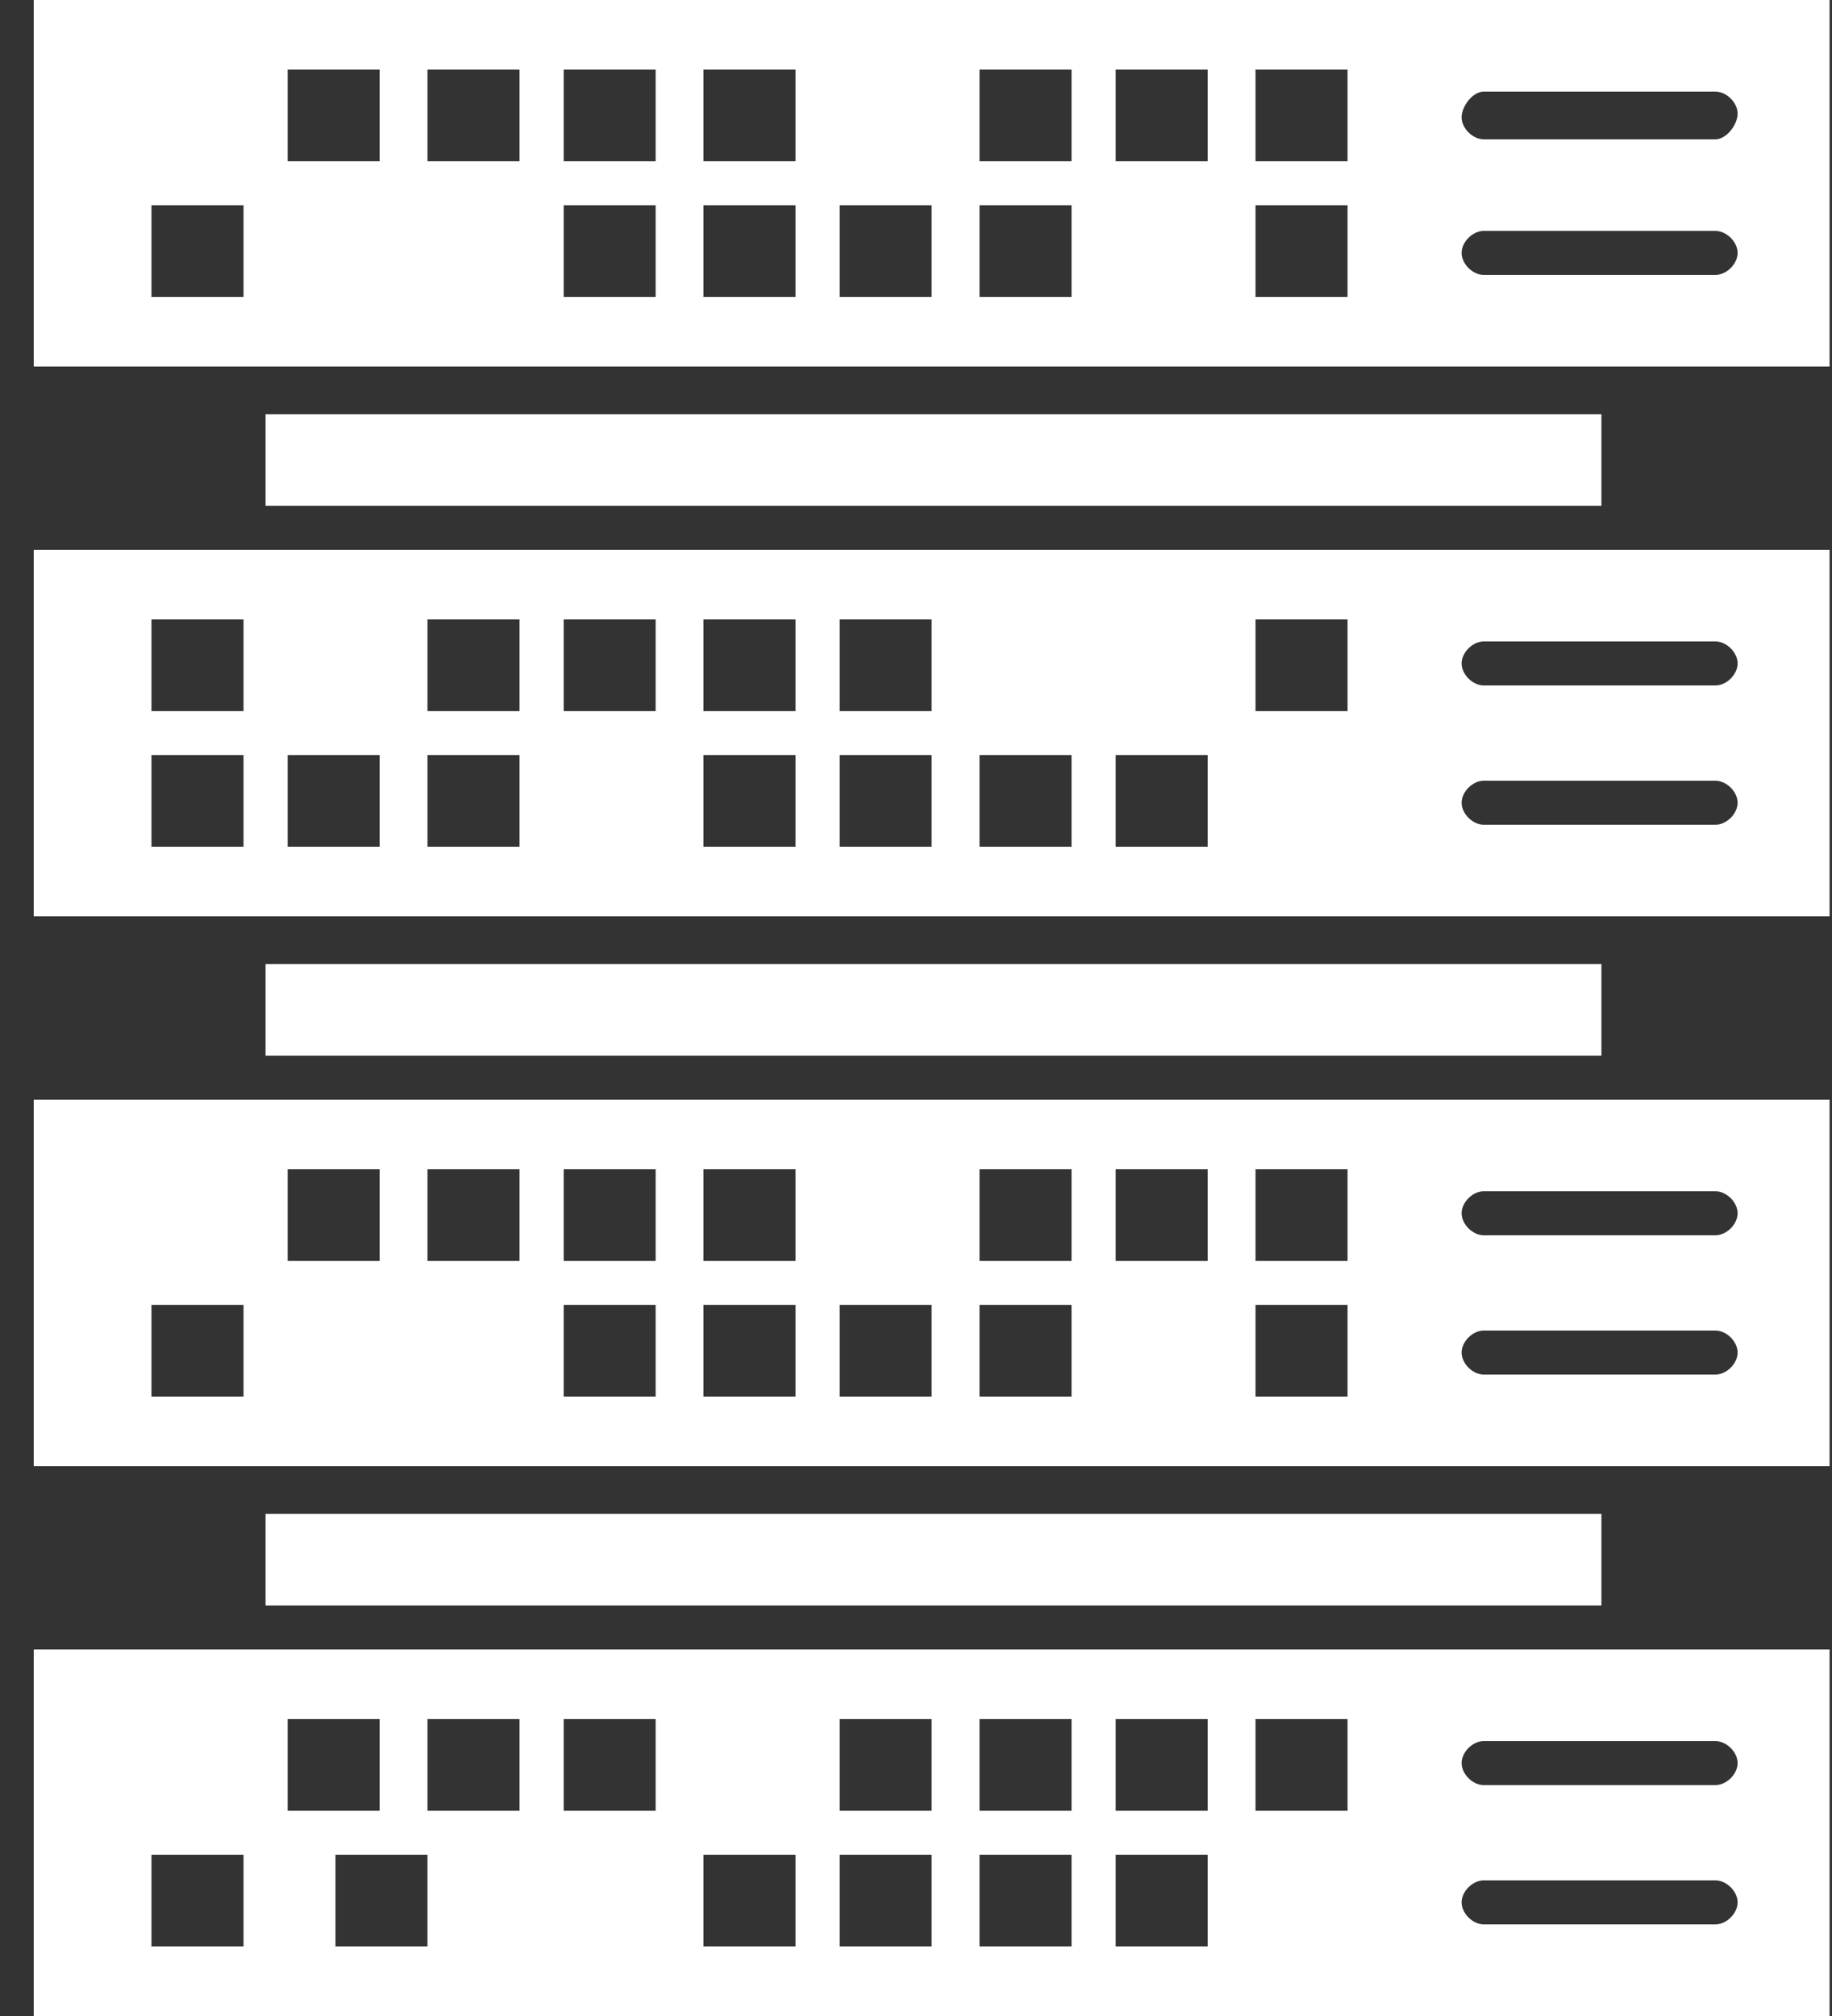 <svg 
 xmlns="http://www.w3.org/2000/svg"
 xmlns:xlink="http://www.w3.org/1999/xlink"
 width="50px" height="55px">
<rect width="100%" height="100%" fill="#333333" stroke="none"/>
<path fill-rule="evenodd"  fill="#fff"
 d="M0.920,55.000 L0.920,45.000 L49.934,45.000 L49.934,55.000 L0.920,55.000 ZM9.156,53.100 L11.667,53.100 L11.667,50.600 L9.156,50.600 L9.156,53.100 ZM6.646,50.600 L4.134,50.600 L4.134,53.100 L6.646,53.100 L6.646,50.600 ZM10.361,46.900 L7.851,46.900 L7.851,49.400 L10.361,49.400 L10.361,46.900 ZM14.179,46.900 L11.667,46.900 L11.667,49.400 L14.179,49.400 L14.179,46.900 ZM17.894,46.900 L15.384,46.900 L15.384,49.400 L17.894,49.400 L17.894,46.900 ZM21.712,50.600 L19.200,50.600 L19.200,53.100 L21.712,53.100 L21.712,50.600 ZM25.427,46.900 L22.917,46.900 L22.917,49.400 L25.427,49.400 L25.427,46.900 ZM25.427,50.600 L22.917,50.600 L22.917,53.100 L25.427,53.100 L25.427,50.600 ZM29.245,46.900 L26.733,46.900 L26.733,49.400 L29.245,49.400 L29.245,46.900 ZM29.245,50.600 L26.733,50.600 L26.733,53.100 L29.245,53.100 L29.245,50.600 ZM32.960,46.900 L30.450,46.900 L30.450,49.400 L32.960,49.400 L32.960,46.900 ZM32.960,50.600 L30.450,50.600 L30.450,53.100 L32.960,53.100 L32.960,50.600 ZM36.778,46.900 L34.266,46.900 L34.266,49.400 L36.778,49.400 L36.778,46.900 ZM46.821,47.500 L40.493,47.500 C40.193,47.500 39.891,47.800 39.891,48.100 C39.891,48.400 40.193,48.700 40.493,48.700 L46.821,48.700 C47.122,48.700 47.424,48.400 47.424,48.100 C47.424,47.800 47.122,47.500 46.821,47.500 ZM46.821,51.300 L40.493,51.300 C40.193,51.300 39.891,51.600 39.891,51.900 C39.891,52.200 40.193,52.500 40.493,52.500 L46.821,52.500 C47.122,52.500 47.424,52.200 47.424,51.900 C47.424,51.600 47.122,51.300 46.821,51.300 ZM7.248,43.800 L7.248,41.300 L43.707,41.300 L43.707,43.800 L7.248,43.800 ZM0.920,30.000 L49.934,30.000 L49.934,40.000 L0.920,40.000 L0.920,30.000 ZM40.493,37.500 L46.821,37.500 C47.122,37.500 47.424,37.200 47.424,36.900 C47.424,36.600 47.122,36.300 46.821,36.300 L40.493,36.300 C40.193,36.300 39.891,36.600 39.891,36.900 C39.891,37.200 40.193,37.500 40.493,37.500 ZM40.493,33.700 L46.821,33.700 C47.122,33.700 47.424,33.400 47.424,33.100 C47.424,32.800 47.122,32.500 46.821,32.500 L40.493,32.500 C40.193,32.500 39.891,32.800 39.891,33.100 C39.891,33.400 40.193,33.700 40.493,33.700 ZM34.266,38.100 L36.778,38.100 L36.778,35.600 L34.266,35.600 L34.266,38.100 ZM34.266,34.400 L36.778,34.400 L36.778,31.900 L34.266,31.900 L34.266,34.400 ZM30.450,34.400 L32.960,34.400 L32.960,31.900 L30.450,31.900 L30.450,34.400 ZM26.733,38.100 L29.245,38.100 L29.245,35.600 L26.733,35.600 L26.733,38.100 ZM26.733,34.400 L29.245,34.400 L29.245,31.900 L26.733,31.900 L26.733,34.400 ZM22.917,38.100 L25.427,38.100 L25.427,35.600 L22.917,35.600 L22.917,38.100 ZM19.200,38.100 L21.712,38.100 L21.712,35.600 L19.200,35.600 L19.200,38.100 ZM19.200,34.400 L21.712,34.400 L21.712,31.900 L19.200,31.900 L19.200,34.400 ZM15.384,38.100 L17.894,38.100 L17.894,35.600 L15.384,35.600 L15.384,38.100 ZM15.384,34.400 L17.894,34.400 L17.894,31.900 L15.384,31.900 L15.384,34.400 ZM11.667,34.400 L14.179,34.400 L14.179,31.900 L11.667,31.900 L11.667,34.400 ZM7.851,34.400 L10.361,34.400 L10.361,31.900 L7.851,31.900 L7.851,34.400 ZM4.134,38.100 L6.646,38.100 L6.646,35.600 L4.134,35.600 L4.134,38.100 ZM7.248,28.800 L7.248,26.300 L43.707,26.300 L43.707,28.800 L7.248,28.800 ZM0.920,15.000 L49.934,15.000 L49.934,25.000 L0.920,25.000 L0.920,15.000 ZM40.493,22.500 L46.821,22.500 C47.122,22.500 47.424,22.200 47.424,21.900 C47.424,21.600 47.122,21.300 46.821,21.300 L40.493,21.300 C40.193,21.300 39.891,21.600 39.891,21.900 C39.891,22.200 40.193,22.500 40.493,22.500 ZM40.493,18.700 L46.821,18.700 C47.122,18.700 47.424,18.400 47.424,18.100 C47.424,17.800 47.122,17.500 46.821,17.500 L40.493,17.500 C40.193,17.500 39.891,17.800 39.891,18.100 C39.891,18.400 40.193,18.700 40.493,18.700 ZM34.266,19.400 L36.778,19.400 L36.778,16.900 L34.266,16.900 L34.266,19.400 ZM30.450,23.100 L32.960,23.100 L32.960,20.600 L30.450,20.600 L30.450,23.100 ZM26.733,23.100 L29.245,23.100 L29.245,20.600 L26.733,20.600 L26.733,23.100 ZM22.917,23.100 L25.427,23.100 L25.427,20.600 L22.917,20.600 L22.917,23.100 ZM22.917,19.400 L25.427,19.400 L25.427,16.900 L22.917,16.900 L22.917,19.400 ZM19.200,23.100 L21.712,23.100 L21.712,20.600 L19.200,20.600 L19.200,23.100 ZM19.200,19.400 L21.712,19.400 L21.712,16.900 L19.200,16.900 L19.200,19.400 ZM15.384,19.400 L17.894,19.400 L17.894,16.900 L15.384,16.900 L15.384,19.400 ZM11.667,23.100 L14.179,23.100 L14.179,20.600 L11.667,20.600 L11.667,23.100 ZM11.667,19.400 L14.179,19.400 L14.179,16.900 L11.667,16.900 L11.667,19.400 ZM7.851,23.100 L10.361,23.100 L10.361,20.600 L7.851,20.600 L7.851,23.100 ZM4.134,23.100 L6.646,23.100 L6.646,20.600 L4.134,20.600 L4.134,23.100 ZM4.134,19.400 L6.646,19.400 L6.646,16.900 L4.134,16.900 L4.134,19.400 ZM7.248,13.800 L7.248,11.300 L43.707,11.300 L43.707,13.800 L7.248,13.800 ZM0.920,-0.000 L49.934,-0.000 L49.934,10.000 L0.920,10.000 L0.920,-0.000 ZM40.493,7.500 L46.821,7.500 C47.122,7.500 47.424,7.200 47.424,6.900 C47.424,6.600 47.122,6.300 46.821,6.300 L40.493,6.300 C40.193,6.300 39.891,6.600 39.891,6.900 C39.891,7.200 40.193,7.500 40.493,7.500 ZM40.493,3.800 L46.821,3.800 C47.122,3.800 47.424,3.400 47.424,3.100 C47.424,2.800 47.122,2.500 46.821,2.500 L40.493,2.500 C40.193,2.500 39.891,2.900 39.891,3.200 C39.891,3.500 40.193,3.800 40.493,3.800 ZM34.266,8.100 L36.778,8.100 L36.778,5.600 L34.266,5.600 L34.266,8.100 ZM34.266,4.400 L36.778,4.400 L36.778,1.900 L34.266,1.900 L34.266,4.400 ZM30.450,4.400 L32.960,4.400 L32.960,1.900 L30.450,1.900 L30.450,4.400 ZM26.733,8.100 L29.245,8.100 L29.245,5.600 L26.733,5.600 L26.733,8.100 ZM26.733,4.400 L29.245,4.400 L29.245,1.900 L26.733,1.900 L26.733,4.400 ZM22.917,8.100 L25.427,8.100 L25.427,5.600 L22.917,5.600 L22.917,8.100 ZM19.200,8.100 L21.712,8.100 L21.712,5.600 L19.200,5.600 L19.200,8.100 ZM19.200,4.400 L21.712,4.400 L21.712,1.900 L19.200,1.900 L19.200,4.400 ZM15.384,8.100 L17.894,8.100 L17.894,5.600 L15.384,5.600 L15.384,8.100 ZM15.384,4.400 L17.894,4.400 L17.894,1.900 L15.384,1.900 L15.384,4.400 ZM11.667,4.400 L14.179,4.400 L14.179,1.900 L11.667,1.900 L11.667,4.400 ZM7.851,4.400 L10.361,4.400 L10.361,1.900 L7.851,1.900 L7.851,4.400 ZM4.134,8.100 L6.646,8.100 L6.646,5.600 L4.134,5.600 L4.134,8.100 Z"/>
</svg>
